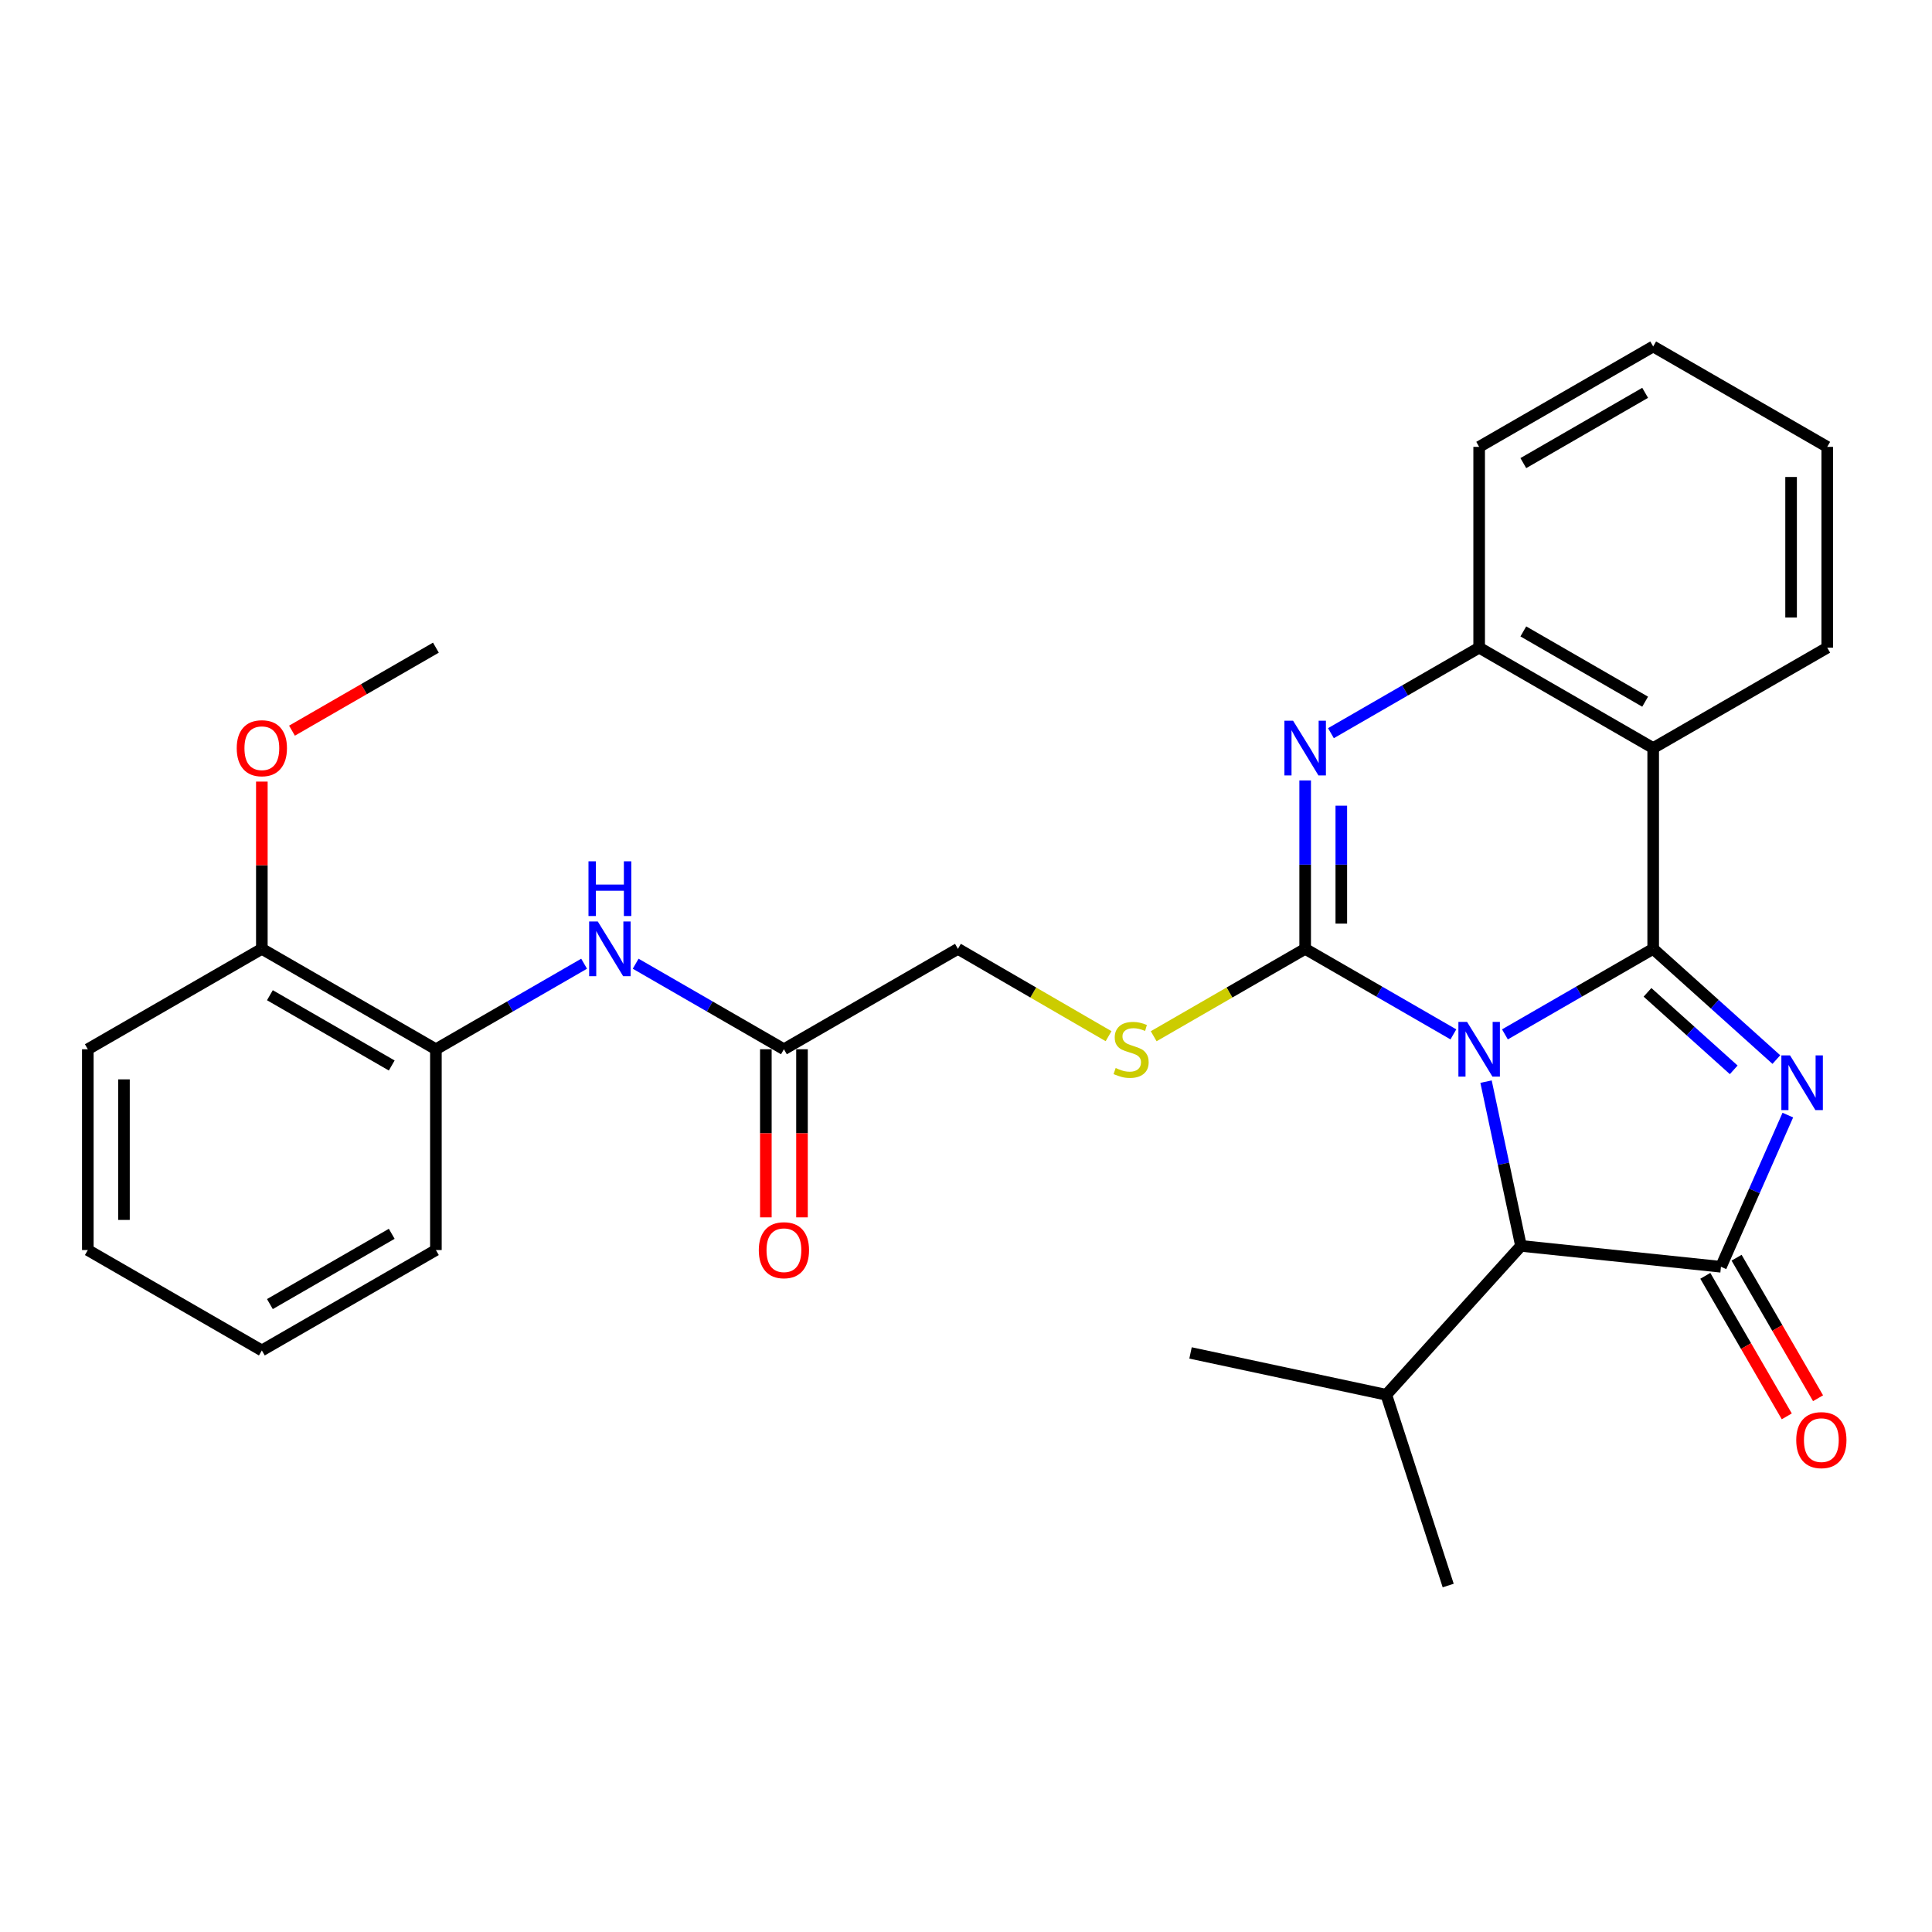 <?xml version='1.0' encoding='iso-8859-1'?>
<svg version='1.1' baseProfile='full'
              xmlns='http://www.w3.org/2000/svg'
                      xmlns:rdkit='http://www.rdkit.org/xml'
                      xmlns:xlink='http://www.w3.org/1999/xlink'
                  xml:space='preserve'
width='1000px' height='1000px' viewBox='0 0 1000 1000'>
<!-- END OF HEADER -->
<rect style='opacity:1.0;fill:#FFFFFF;stroke:none' width='1000' height='1000' x='0' y='0'> </rect>
<path class='bond-0' d='M 778.948,535.394 L 817.317,513.259' style='fill:none;fill-rule:evenodd;stroke:#0000FF;stroke-width:6px;stroke-linecap:butt;stroke-linejoin:miter;stroke-opacity:1' />
<path class='bond-0' d='M 817.317,513.259 L 855.686,491.124' style='fill:none;fill-rule:evenodd;stroke:#000000;stroke-width:6px;stroke-linecap:butt;stroke-linejoin:miter;stroke-opacity:1' />
<path class='bond-1' d='M 752.269,535.393 L 713.91,513.259' style='fill:none;fill-rule:evenodd;stroke:#0000FF;stroke-width:6px;stroke-linecap:butt;stroke-linejoin:miter;stroke-opacity:1' />
<path class='bond-1' d='M 713.91,513.259 L 675.551,491.124' style='fill:none;fill-rule:evenodd;stroke:#000000;stroke-width:6px;stroke-linecap:butt;stroke-linejoin:miter;stroke-opacity:1' />
<path class='bond-6' d='M 769.173,559.852 L 778.215,602.361' style='fill:none;fill-rule:evenodd;stroke:#0000FF;stroke-width:6px;stroke-linecap:butt;stroke-linejoin:miter;stroke-opacity:1' />
<path class='bond-6' d='M 778.215,602.361 L 787.257,644.871' style='fill:none;fill-rule:evenodd;stroke:#000000;stroke-width:6px;stroke-linecap:butt;stroke-linejoin:miter;stroke-opacity:1' />
<path class='bond-2' d='M 855.686,491.124 L 887.563,519.778' style='fill:none;fill-rule:evenodd;stroke:#000000;stroke-width:6px;stroke-linecap:butt;stroke-linejoin:miter;stroke-opacity:1' />
<path class='bond-2' d='M 887.563,519.778 L 919.441,548.432' style='fill:none;fill-rule:evenodd;stroke:#0000FF;stroke-width:6px;stroke-linecap:butt;stroke-linejoin:miter;stroke-opacity:1' />
<path class='bond-2' d='M 852.743,513.634 L 875.057,533.691' style='fill:none;fill-rule:evenodd;stroke:#000000;stroke-width:6px;stroke-linecap:butt;stroke-linejoin:miter;stroke-opacity:1' />
<path class='bond-2' d='M 875.057,533.691 L 897.371,553.749' style='fill:none;fill-rule:evenodd;stroke:#0000FF;stroke-width:6px;stroke-linecap:butt;stroke-linejoin:miter;stroke-opacity:1' />
<path class='bond-5' d='M 855.686,491.124 L 855.686,387.192' style='fill:none;fill-rule:evenodd;stroke:#000000;stroke-width:6px;stroke-linecap:butt;stroke-linejoin:miter;stroke-opacity:1' />
<path class='bond-4' d='M 675.551,491.124 L 675.551,447.537' style='fill:none;fill-rule:evenodd;stroke:#000000;stroke-width:6px;stroke-linecap:butt;stroke-linejoin:miter;stroke-opacity:1' />
<path class='bond-4' d='M 675.551,447.537 L 675.551,403.951' style='fill:none;fill-rule:evenodd;stroke:#0000FF;stroke-width:6px;stroke-linecap:butt;stroke-linejoin:miter;stroke-opacity:1' />
<path class='bond-4' d='M 694.259,478.048 L 694.259,447.537' style='fill:none;fill-rule:evenodd;stroke:#000000;stroke-width:6px;stroke-linecap:butt;stroke-linejoin:miter;stroke-opacity:1' />
<path class='bond-4' d='M 694.259,447.537 L 694.259,417.027' style='fill:none;fill-rule:evenodd;stroke:#0000FF;stroke-width:6px;stroke-linecap:butt;stroke-linejoin:miter;stroke-opacity:1' />
<path class='bond-8' d='M 675.551,491.124 L 636.347,513.738' style='fill:none;fill-rule:evenodd;stroke:#000000;stroke-width:6px;stroke-linecap:butt;stroke-linejoin:miter;stroke-opacity:1' />
<path class='bond-8' d='M 636.347,513.738 L 597.143,536.353' style='fill:none;fill-rule:evenodd;stroke:#CCCC00;stroke-width:6px;stroke-linecap:butt;stroke-linejoin:miter;stroke-opacity:1' />
<path class='bond-29' d='M 925.38,577.178 L 908.071,616.429' style='fill:none;fill-rule:evenodd;stroke:#0000FF;stroke-width:6px;stroke-linecap:butt;stroke-linejoin:miter;stroke-opacity:1' />
<path class='bond-29' d='M 908.071,616.429 L 890.763,655.679' style='fill:none;fill-rule:evenodd;stroke:#000000;stroke-width:6px;stroke-linecap:butt;stroke-linejoin:miter;stroke-opacity:1' />
<path class='bond-3' d='M 890.763,655.679 L 787.257,644.871' style='fill:none;fill-rule:evenodd;stroke:#000000;stroke-width:6px;stroke-linecap:butt;stroke-linejoin:miter;stroke-opacity:1' />
<path class='bond-12' d='M 882.67,660.371 L 903.752,696.736' style='fill:none;fill-rule:evenodd;stroke:#000000;stroke-width:6px;stroke-linecap:butt;stroke-linejoin:miter;stroke-opacity:1' />
<path class='bond-12' d='M 903.752,696.736 L 924.833,733.101' style='fill:none;fill-rule:evenodd;stroke:#FF0000;stroke-width:6px;stroke-linecap:butt;stroke-linejoin:miter;stroke-opacity:1' />
<path class='bond-12' d='M 898.855,650.988 L 919.937,687.354' style='fill:none;fill-rule:evenodd;stroke:#000000;stroke-width:6px;stroke-linecap:butt;stroke-linejoin:miter;stroke-opacity:1' />
<path class='bond-12' d='M 919.937,687.354 L 941.018,723.719' style='fill:none;fill-rule:evenodd;stroke:#FF0000;stroke-width:6px;stroke-linecap:butt;stroke-linejoin:miter;stroke-opacity:1' />
<path class='bond-30' d='M 688.891,379.495 L 727.249,357.361' style='fill:none;fill-rule:evenodd;stroke:#0000FF;stroke-width:6px;stroke-linecap:butt;stroke-linejoin:miter;stroke-opacity:1' />
<path class='bond-30' d='M 727.249,357.361 L 765.608,335.227' style='fill:none;fill-rule:evenodd;stroke:#000000;stroke-width:6px;stroke-linecap:butt;stroke-linejoin:miter;stroke-opacity:1' />
<path class='bond-7' d='M 855.686,387.192 L 765.608,335.227' style='fill:none;fill-rule:evenodd;stroke:#000000;stroke-width:6px;stroke-linecap:butt;stroke-linejoin:miter;stroke-opacity:1' />
<path class='bond-7' d='M 851.523,363.193 L 788.468,326.817' style='fill:none;fill-rule:evenodd;stroke:#000000;stroke-width:6px;stroke-linecap:butt;stroke-linejoin:miter;stroke-opacity:1' />
<path class='bond-17' d='M 855.686,387.192 L 945.774,335.227' style='fill:none;fill-rule:evenodd;stroke:#000000;stroke-width:6px;stroke-linecap:butt;stroke-linejoin:miter;stroke-opacity:1' />
<path class='bond-16' d='M 787.257,644.871 L 717.55,721.936' style='fill:none;fill-rule:evenodd;stroke:#000000;stroke-width:6px;stroke-linecap:butt;stroke-linejoin:miter;stroke-opacity:1' />
<path class='bond-19' d='M 765.608,335.227 L 765.608,231.295' style='fill:none;fill-rule:evenodd;stroke:#000000;stroke-width:6px;stroke-linecap:butt;stroke-linejoin:miter;stroke-opacity:1' />
<path class='bond-15' d='M 573.793,536.325 L 534.807,513.724' style='fill:none;fill-rule:evenodd;stroke:#CCCC00;stroke-width:6px;stroke-linecap:butt;stroke-linejoin:miter;stroke-opacity:1' />
<path class='bond-15' d='M 534.807,513.724 L 495.822,491.124' style='fill:none;fill-rule:evenodd;stroke:#000000;stroke-width:6px;stroke-linecap:butt;stroke-linejoin:miter;stroke-opacity:1' />
<path class='bond-9' d='M 329.017,498.82 L 367.386,520.955' style='fill:none;fill-rule:evenodd;stroke:#0000FF;stroke-width:6px;stroke-linecap:butt;stroke-linejoin:miter;stroke-opacity:1' />
<path class='bond-9' d='M 367.386,520.955 L 405.755,543.09' style='fill:none;fill-rule:evenodd;stroke:#000000;stroke-width:6px;stroke-linecap:butt;stroke-linejoin:miter;stroke-opacity:1' />
<path class='bond-11' d='M 302.338,498.821 L 263.979,520.956' style='fill:none;fill-rule:evenodd;stroke:#0000FF;stroke-width:6px;stroke-linecap:butt;stroke-linejoin:miter;stroke-opacity:1' />
<path class='bond-11' d='M 263.979,520.956 L 225.62,543.09' style='fill:none;fill-rule:evenodd;stroke:#000000;stroke-width:6px;stroke-linecap:butt;stroke-linejoin:miter;stroke-opacity:1' />
<path class='bond-10' d='M 405.755,543.09 L 495.822,491.124' style='fill:none;fill-rule:evenodd;stroke:#000000;stroke-width:6px;stroke-linecap:butt;stroke-linejoin:miter;stroke-opacity:1' />
<path class='bond-14' d='M 396.401,543.09 L 396.401,586.597' style='fill:none;fill-rule:evenodd;stroke:#000000;stroke-width:6px;stroke-linecap:butt;stroke-linejoin:miter;stroke-opacity:1' />
<path class='bond-14' d='M 396.401,586.597 L 396.401,630.104' style='fill:none;fill-rule:evenodd;stroke:#FF0000;stroke-width:6px;stroke-linecap:butt;stroke-linejoin:miter;stroke-opacity:1' />
<path class='bond-14' d='M 415.109,543.09 L 415.109,586.597' style='fill:none;fill-rule:evenodd;stroke:#000000;stroke-width:6px;stroke-linecap:butt;stroke-linejoin:miter;stroke-opacity:1' />
<path class='bond-14' d='M 415.109,586.597 L 415.109,630.104' style='fill:none;fill-rule:evenodd;stroke:#FF0000;stroke-width:6px;stroke-linecap:butt;stroke-linejoin:miter;stroke-opacity:1' />
<path class='bond-13' d='M 225.62,543.09 L 135.532,491.124' style='fill:none;fill-rule:evenodd;stroke:#000000;stroke-width:6px;stroke-linecap:butt;stroke-linejoin:miter;stroke-opacity:1' />
<path class='bond-13' d='M 202.759,551.5 L 139.698,515.124' style='fill:none;fill-rule:evenodd;stroke:#000000;stroke-width:6px;stroke-linecap:butt;stroke-linejoin:miter;stroke-opacity:1' />
<path class='bond-20' d='M 225.62,543.09 L 225.62,647.022' style='fill:none;fill-rule:evenodd;stroke:#000000;stroke-width:6px;stroke-linecap:butt;stroke-linejoin:miter;stroke-opacity:1' />
<path class='bond-18' d='M 135.532,491.124 L 135.532,447.837' style='fill:none;fill-rule:evenodd;stroke:#000000;stroke-width:6px;stroke-linecap:butt;stroke-linejoin:miter;stroke-opacity:1' />
<path class='bond-18' d='M 135.532,447.837 L 135.532,404.551' style='fill:none;fill-rule:evenodd;stroke:#FF0000;stroke-width:6px;stroke-linecap:butt;stroke-linejoin:miter;stroke-opacity:1' />
<path class='bond-21' d='M 135.532,491.124 L 45.455,543.09' style='fill:none;fill-rule:evenodd;stroke:#000000;stroke-width:6px;stroke-linecap:butt;stroke-linejoin:miter;stroke-opacity:1' />
<path class='bond-22' d='M 717.55,721.936 L 616.217,700.277' style='fill:none;fill-rule:evenodd;stroke:#000000;stroke-width:6px;stroke-linecap:butt;stroke-linejoin:miter;stroke-opacity:1' />
<path class='bond-23' d='M 717.55,721.936 L 749.582,820.671' style='fill:none;fill-rule:evenodd;stroke:#000000;stroke-width:6px;stroke-linecap:butt;stroke-linejoin:miter;stroke-opacity:1' />
<path class='bond-25' d='M 945.774,335.227 L 945.774,231.295' style='fill:none;fill-rule:evenodd;stroke:#000000;stroke-width:6px;stroke-linecap:butt;stroke-linejoin:miter;stroke-opacity:1' />
<path class='bond-25' d='M 927.066,319.637 L 927.066,246.885' style='fill:none;fill-rule:evenodd;stroke:#000000;stroke-width:6px;stroke-linecap:butt;stroke-linejoin:miter;stroke-opacity:1' />
<path class='bond-24' d='M 151.132,378.194 L 188.376,356.71' style='fill:none;fill-rule:evenodd;stroke:#FF0000;stroke-width:6px;stroke-linecap:butt;stroke-linejoin:miter;stroke-opacity:1' />
<path class='bond-24' d='M 188.376,356.71 L 225.62,335.227' style='fill:none;fill-rule:evenodd;stroke:#000000;stroke-width:6px;stroke-linecap:butt;stroke-linejoin:miter;stroke-opacity:1' />
<path class='bond-26' d='M 765.608,231.295 L 855.686,179.329' style='fill:none;fill-rule:evenodd;stroke:#000000;stroke-width:6px;stroke-linecap:butt;stroke-linejoin:miter;stroke-opacity:1' />
<path class='bond-26' d='M 788.468,239.704 L 851.523,203.328' style='fill:none;fill-rule:evenodd;stroke:#000000;stroke-width:6px;stroke-linecap:butt;stroke-linejoin:miter;stroke-opacity:1' />
<path class='bond-27' d='M 225.62,647.022 L 135.532,698.988' style='fill:none;fill-rule:evenodd;stroke:#000000;stroke-width:6px;stroke-linecap:butt;stroke-linejoin:miter;stroke-opacity:1' />
<path class='bond-27' d='M 202.759,638.612 L 139.698,674.988' style='fill:none;fill-rule:evenodd;stroke:#000000;stroke-width:6px;stroke-linecap:butt;stroke-linejoin:miter;stroke-opacity:1' />
<path class='bond-32' d='M 45.455,543.09 L 45.455,647.022' style='fill:none;fill-rule:evenodd;stroke:#000000;stroke-width:6px;stroke-linecap:butt;stroke-linejoin:miter;stroke-opacity:1' />
<path class='bond-32' d='M 64.162,558.68 L 64.162,631.432' style='fill:none;fill-rule:evenodd;stroke:#000000;stroke-width:6px;stroke-linecap:butt;stroke-linejoin:miter;stroke-opacity:1' />
<path class='bond-31' d='M 945.774,231.295 L 855.686,179.329' style='fill:none;fill-rule:evenodd;stroke:#000000;stroke-width:6px;stroke-linecap:butt;stroke-linejoin:miter;stroke-opacity:1' />
<path class='bond-28' d='M 135.532,698.988 L 45.455,647.022' style='fill:none;fill-rule:evenodd;stroke:#000000;stroke-width:6px;stroke-linecap:butt;stroke-linejoin:miter;stroke-opacity:1' />
<path  class='atom-0' d='M 759.348 528.93
L 768.628 543.93
Q 769.548 545.41, 771.028 548.09
Q 772.508 550.77, 772.588 550.93
L 772.588 528.93
L 776.348 528.93
L 776.348 557.25
L 772.468 557.25
L 762.508 540.85
Q 761.348 538.93, 760.108 536.73
Q 758.908 534.53, 758.548 533.85
L 758.548 557.25
L 754.868 557.25
L 754.868 528.93
L 759.348 528.93
' fill='#0000FF'/>
<path  class='atom-3' d='M 926.512 546.256
L 935.792 561.256
Q 936.712 562.736, 938.192 565.416
Q 939.672 568.096, 939.752 568.256
L 939.752 546.256
L 943.512 546.256
L 943.512 574.576
L 939.632 574.576
L 929.672 558.176
Q 928.512 556.256, 927.272 554.056
Q 926.072 551.856, 925.712 551.176
L 925.712 574.576
L 922.032 574.576
L 922.032 546.256
L 926.512 546.256
' fill='#0000FF'/>
<path  class='atom-5' d='M 669.291 373.032
L 678.571 388.032
Q 679.491 389.512, 680.971 392.192
Q 682.451 394.872, 682.531 395.032
L 682.531 373.032
L 686.291 373.032
L 686.291 401.352
L 682.411 401.352
L 672.451 384.952
Q 671.291 383.032, 670.051 380.832
Q 668.851 378.632, 668.491 377.952
L 668.491 401.352
L 664.811 401.352
L 664.811 373.032
L 669.291 373.032
' fill='#0000FF'/>
<path  class='atom-9' d='M 577.463 552.81
Q 577.783 552.93, 579.103 553.49
Q 580.423 554.05, 581.863 554.41
Q 583.343 554.73, 584.783 554.73
Q 587.463 554.73, 589.023 553.45
Q 590.583 552.13, 590.583 549.85
Q 590.583 548.29, 589.783 547.33
Q 589.023 546.37, 587.823 545.85
Q 586.623 545.33, 584.623 544.73
Q 582.103 543.97, 580.583 543.25
Q 579.103 542.53, 578.023 541.01
Q 576.983 539.49, 576.983 536.93
Q 576.983 533.37, 579.383 531.17
Q 581.823 528.97, 586.623 528.97
Q 589.903 528.97, 593.623 530.53
L 592.703 533.61
Q 589.303 532.21, 586.743 532.21
Q 583.983 532.21, 582.463 533.37
Q 580.943 534.49, 580.983 536.45
Q 580.983 537.97, 581.743 538.89
Q 582.543 539.81, 583.663 540.33
Q 584.823 540.85, 586.743 541.45
Q 589.303 542.25, 590.823 543.05
Q 592.343 543.85, 593.423 545.49
Q 594.543 547.09, 594.543 549.85
Q 594.543 553.77, 591.903 555.89
Q 589.303 557.97, 584.943 557.97
Q 582.423 557.97, 580.503 557.41
Q 578.623 556.89, 576.383 555.97
L 577.463 552.81
' fill='#CCCC00'/>
<path  class='atom-10' d='M 309.417 476.964
L 318.697 491.964
Q 319.617 493.444, 321.097 496.124
Q 322.577 498.804, 322.657 498.964
L 322.657 476.964
L 326.417 476.964
L 326.417 505.284
L 322.537 505.284
L 312.577 488.884
Q 311.417 486.964, 310.177 484.764
Q 308.977 482.564, 308.617 481.884
L 308.617 505.284
L 304.937 505.284
L 304.937 476.964
L 309.417 476.964
' fill='#0000FF'/>
<path  class='atom-10' d='M 304.597 445.812
L 308.437 445.812
L 308.437 457.852
L 322.917 457.852
L 322.917 445.812
L 326.757 445.812
L 326.757 474.132
L 322.917 474.132
L 322.917 461.052
L 308.437 461.052
L 308.437 474.132
L 304.597 474.132
L 304.597 445.812
' fill='#0000FF'/>
<path  class='atom-13' d='M 929.729 745.401
Q 929.729 738.601, 933.089 734.801
Q 936.449 731.001, 942.729 731.001
Q 949.009 731.001, 952.369 734.801
Q 955.729 738.601, 955.729 745.401
Q 955.729 752.281, 952.329 756.201
Q 948.929 760.081, 942.729 760.081
Q 936.489 760.081, 933.089 756.201
Q 929.729 752.321, 929.729 745.401
M 942.729 756.881
Q 947.049 756.881, 949.369 754.001
Q 951.729 751.081, 951.729 745.401
Q 951.729 739.841, 949.369 737.041
Q 947.049 734.201, 942.729 734.201
Q 938.409 734.201, 936.049 737.001
Q 933.729 739.801, 933.729 745.401
Q 933.729 751.121, 936.049 754.001
Q 938.409 756.881, 942.729 756.881
' fill='#FF0000'/>
<path  class='atom-15' d='M 392.755 647.102
Q 392.755 640.302, 396.115 636.502
Q 399.475 632.702, 405.755 632.702
Q 412.035 632.702, 415.395 636.502
Q 418.755 640.302, 418.755 647.102
Q 418.755 653.982, 415.355 657.902
Q 411.955 661.782, 405.755 661.782
Q 399.515 661.782, 396.115 657.902
Q 392.755 654.022, 392.755 647.102
M 405.755 658.582
Q 410.075 658.582, 412.395 655.702
Q 414.755 652.782, 414.755 647.102
Q 414.755 641.542, 412.395 638.742
Q 410.075 635.902, 405.755 635.902
Q 401.435 635.902, 399.075 638.702
Q 396.755 641.502, 396.755 647.102
Q 396.755 652.822, 399.075 655.702
Q 401.435 658.582, 405.755 658.582
' fill='#FF0000'/>
<path  class='atom-19' d='M 122.532 387.272
Q 122.532 380.472, 125.892 376.672
Q 129.252 372.872, 135.532 372.872
Q 141.812 372.872, 145.172 376.672
Q 148.532 380.472, 148.532 387.272
Q 148.532 394.152, 145.132 398.072
Q 141.732 401.952, 135.532 401.952
Q 129.292 401.952, 125.892 398.072
Q 122.532 394.192, 122.532 387.272
M 135.532 398.752
Q 139.852 398.752, 142.172 395.872
Q 144.532 392.952, 144.532 387.272
Q 144.532 381.712, 142.172 378.912
Q 139.852 376.072, 135.532 376.072
Q 131.212 376.072, 128.852 378.872
Q 126.532 381.672, 126.532 387.272
Q 126.532 392.992, 128.852 395.872
Q 131.212 398.752, 135.532 398.752
' fill='#FF0000'/>
</svg>
